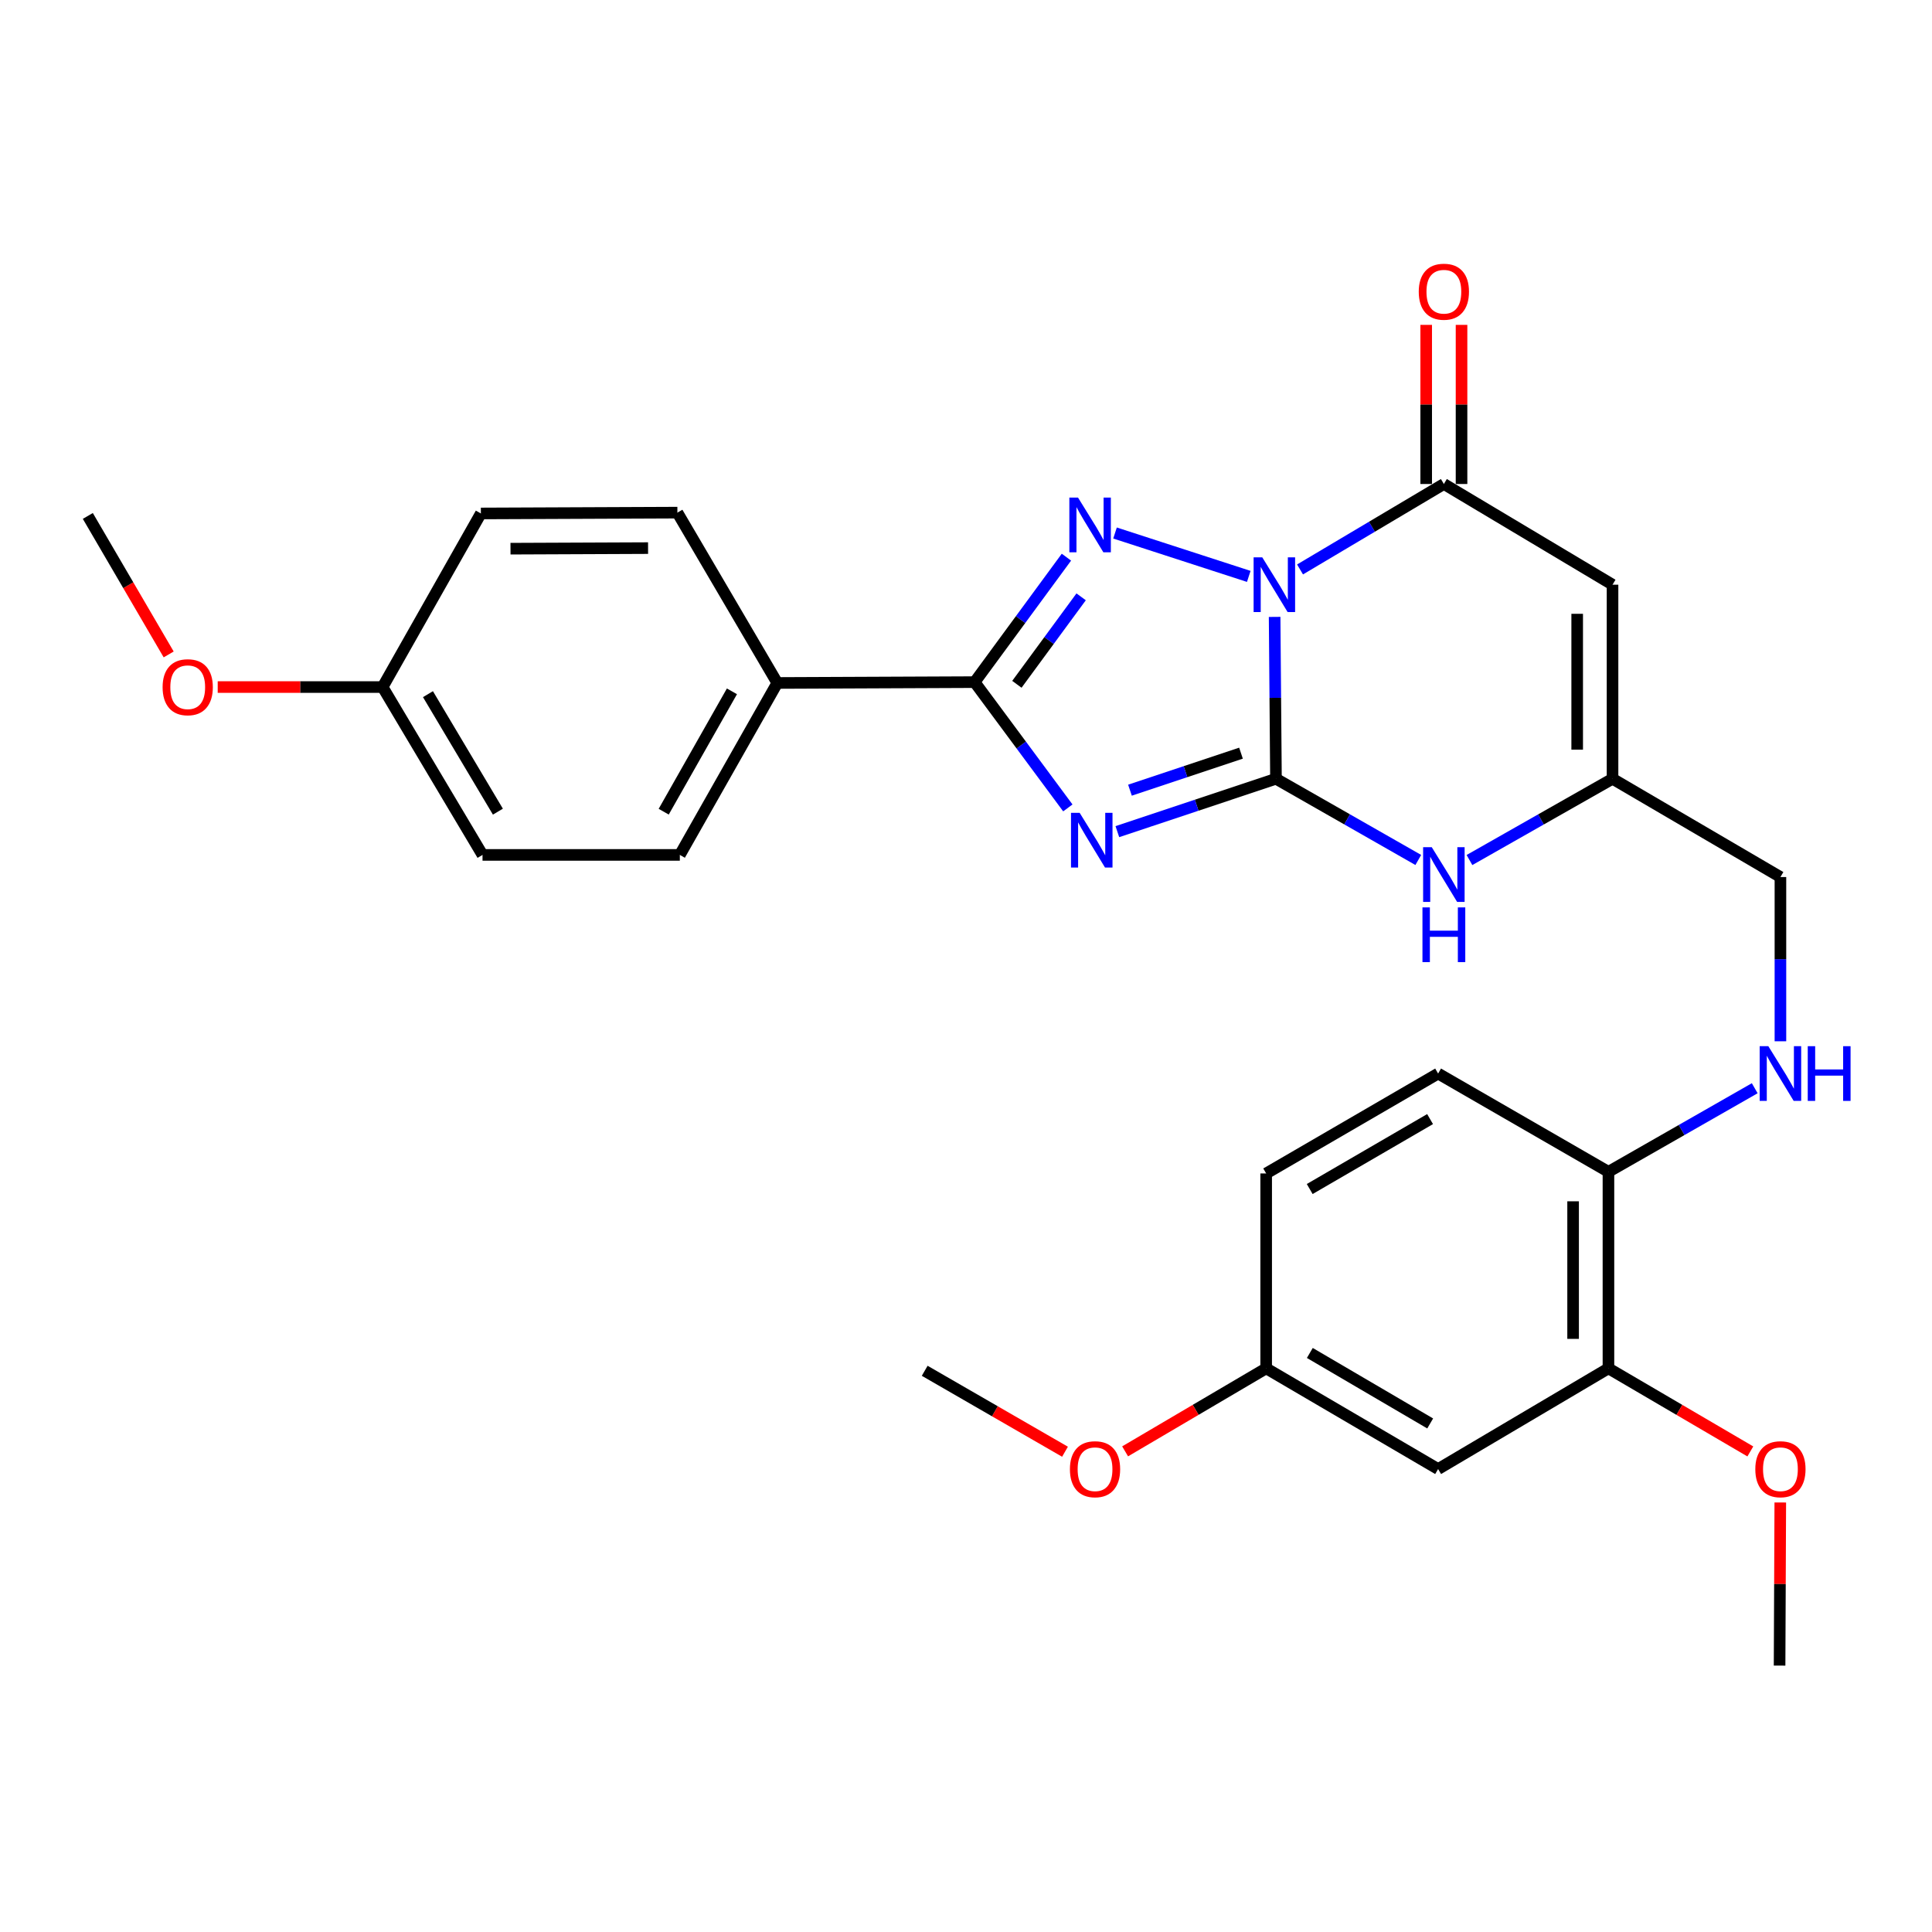 <?xml version='1.0' encoding='iso-8859-1'?>
<svg version='1.1' baseProfile='full'
              xmlns='http://www.w3.org/2000/svg'
                      xmlns:rdkit='http://www.rdkit.org/xml'
                      xmlns:xlink='http://www.w3.org/1999/xlink'
                  xml:space='preserve'
width='1000px' height='1000px' viewBox='0 0 1000 1000'>
<!-- END OF HEADER -->
<rect style='opacity:1.0;fill:#FFFFFF;stroke:none' width='1000' height='1000' x='0' y='0'> </rect>
<path class='bond-0' d='M 659.744,319.31 L 660.091,361.2' style='fill:none;fill-rule:evenodd;stroke:#0000FF;stroke-width:6px;stroke-linecap:butt;stroke-linejoin:miter;stroke-opacity:1' />
<path class='bond-0' d='M 660.091,361.2 L 660.439,403.09' style='fill:none;fill-rule:evenodd;stroke:#000000;stroke-width:6px;stroke-linecap:butt;stroke-linejoin:miter;stroke-opacity:1' />
<path class='bond-2' d='M 646.359,298.342 L 577.134,275.887' style='fill:none;fill-rule:evenodd;stroke:#0000FF;stroke-width:6px;stroke-linecap:butt;stroke-linejoin:miter;stroke-opacity:1' />
<path class='bond-4' d='M 672.897,294.742 L 710.12,272.627' style='fill:none;fill-rule:evenodd;stroke:#0000FF;stroke-width:6px;stroke-linecap:butt;stroke-linejoin:miter;stroke-opacity:1' />
<path class='bond-4' d='M 710.12,272.627 L 747.343,250.513' style='fill:none;fill-rule:evenodd;stroke:#000000;stroke-width:6px;stroke-linecap:butt;stroke-linejoin:miter;stroke-opacity:1' />
<path class='bond-1' d='M 660.439,403.09 L 619.39,416.776' style='fill:none;fill-rule:evenodd;stroke:#000000;stroke-width:6px;stroke-linecap:butt;stroke-linejoin:miter;stroke-opacity:1' />
<path class='bond-1' d='M 619.39,416.776 L 578.342,430.461' style='fill:none;fill-rule:evenodd;stroke:#0000FF;stroke-width:6px;stroke-linecap:butt;stroke-linejoin:miter;stroke-opacity:1' />
<path class='bond-1' d='M 642.338,389.841 L 613.604,399.421' style='fill:none;fill-rule:evenodd;stroke:#000000;stroke-width:6px;stroke-linecap:butt;stroke-linejoin:miter;stroke-opacity:1' />
<path class='bond-1' d='M 613.604,399.421 L 584.871,409.001' style='fill:none;fill-rule:evenodd;stroke:#0000FF;stroke-width:6px;stroke-linecap:butt;stroke-linejoin:miter;stroke-opacity:1' />
<path class='bond-6' d='M 660.439,403.09 L 697.27,424.105' style='fill:none;fill-rule:evenodd;stroke:#000000;stroke-width:6px;stroke-linecap:butt;stroke-linejoin:miter;stroke-opacity:1' />
<path class='bond-6' d='M 697.27,424.105 L 734.101,445.12' style='fill:none;fill-rule:evenodd;stroke:#0000FF;stroke-width:6px;stroke-linecap:butt;stroke-linejoin:miter;stroke-opacity:1' />
<path class='bond-29' d='M 552.711,418.174 L 528.589,385.621' style='fill:none;fill-rule:evenodd;stroke:#0000FF;stroke-width:6px;stroke-linecap:butt;stroke-linejoin:miter;stroke-opacity:1' />
<path class='bond-29' d='M 528.589,385.621 L 504.467,353.068' style='fill:none;fill-rule:evenodd;stroke:#000000;stroke-width:6px;stroke-linecap:butt;stroke-linejoin:miter;stroke-opacity:1' />
<path class='bond-3' d='M 551.98,288.386 L 528.224,320.727' style='fill:none;fill-rule:evenodd;stroke:#0000FF;stroke-width:6px;stroke-linecap:butt;stroke-linejoin:miter;stroke-opacity:1' />
<path class='bond-3' d='M 528.224,320.727 L 504.467,353.068' style='fill:none;fill-rule:evenodd;stroke:#000000;stroke-width:6px;stroke-linecap:butt;stroke-linejoin:miter;stroke-opacity:1' />
<path class='bond-3' d='M 559.596,308.919 L 542.967,331.557' style='fill:none;fill-rule:evenodd;stroke:#0000FF;stroke-width:6px;stroke-linecap:butt;stroke-linejoin:miter;stroke-opacity:1' />
<path class='bond-3' d='M 542.967,331.557 L 526.337,354.195' style='fill:none;fill-rule:evenodd;stroke:#000000;stroke-width:6px;stroke-linecap:butt;stroke-linejoin:miter;stroke-opacity:1' />
<path class='bond-8' d='M 504.467,353.068 L 402.329,353.505' style='fill:none;fill-rule:evenodd;stroke:#000000;stroke-width:6px;stroke-linecap:butt;stroke-linejoin:miter;stroke-opacity:1' />
<path class='bond-5' d='M 747.343,250.513 L 834.643,302.639' style='fill:none;fill-rule:evenodd;stroke:#000000;stroke-width:6px;stroke-linecap:butt;stroke-linejoin:miter;stroke-opacity:1' />
<path class='bond-13' d='M 756.489,250.513 L 756.489,209.334' style='fill:none;fill-rule:evenodd;stroke:#000000;stroke-width:6px;stroke-linecap:butt;stroke-linejoin:miter;stroke-opacity:1' />
<path class='bond-13' d='M 756.489,209.334 L 756.489,168.155' style='fill:none;fill-rule:evenodd;stroke:#FF0000;stroke-width:6px;stroke-linecap:butt;stroke-linejoin:miter;stroke-opacity:1' />
<path class='bond-13' d='M 738.196,250.513 L 738.196,209.334' style='fill:none;fill-rule:evenodd;stroke:#000000;stroke-width:6px;stroke-linecap:butt;stroke-linejoin:miter;stroke-opacity:1' />
<path class='bond-13' d='M 738.196,209.334 L 738.196,168.155' style='fill:none;fill-rule:evenodd;stroke:#FF0000;stroke-width:6px;stroke-linecap:butt;stroke-linejoin:miter;stroke-opacity:1' />
<path class='bond-7' d='M 834.643,302.639 L 834.643,403.09' style='fill:none;fill-rule:evenodd;stroke:#000000;stroke-width:6px;stroke-linecap:butt;stroke-linejoin:miter;stroke-opacity:1' />
<path class='bond-7' d='M 816.35,317.706 L 816.35,388.022' style='fill:none;fill-rule:evenodd;stroke:#000000;stroke-width:6px;stroke-linecap:butt;stroke-linejoin:miter;stroke-opacity:1' />
<path class='bond-30' d='M 760.593,445.15 L 797.618,424.12' style='fill:none;fill-rule:evenodd;stroke:#0000FF;stroke-width:6px;stroke-linecap:butt;stroke-linejoin:miter;stroke-opacity:1' />
<path class='bond-30' d='M 797.618,424.12 L 834.643,403.09' style='fill:none;fill-rule:evenodd;stroke:#000000;stroke-width:6px;stroke-linecap:butt;stroke-linejoin:miter;stroke-opacity:1' />
<path class='bond-14' d='M 834.643,403.09 L 921.547,453.956' style='fill:none;fill-rule:evenodd;stroke:#000000;stroke-width:6px;stroke-linecap:butt;stroke-linejoin:miter;stroke-opacity:1' />
<path class='bond-15' d='M 402.329,353.505 L 351.88,442.502' style='fill:none;fill-rule:evenodd;stroke:#000000;stroke-width:6px;stroke-linecap:butt;stroke-linejoin:miter;stroke-opacity:1' />
<path class='bond-15' d='M 378.847,357.833 L 343.533,420.131' style='fill:none;fill-rule:evenodd;stroke:#000000;stroke-width:6px;stroke-linecap:butt;stroke-linejoin:miter;stroke-opacity:1' />
<path class='bond-16' d='M 402.329,353.505 L 350.619,265.34' style='fill:none;fill-rule:evenodd;stroke:#000000;stroke-width:6px;stroke-linecap:butt;stroke-linejoin:miter;stroke-opacity:1' />
<path class='bond-9' d='M 832.529,708.255 L 832.529,606.533' style='fill:none;fill-rule:evenodd;stroke:#000000;stroke-width:6px;stroke-linecap:butt;stroke-linejoin:miter;stroke-opacity:1' />
<path class='bond-9' d='M 814.236,692.997 L 814.236,621.791' style='fill:none;fill-rule:evenodd;stroke:#000000;stroke-width:6px;stroke-linecap:butt;stroke-linejoin:miter;stroke-opacity:1' />
<path class='bond-10' d='M 832.529,708.255 L 744.365,760.381' style='fill:none;fill-rule:evenodd;stroke:#000000;stroke-width:6px;stroke-linecap:butt;stroke-linejoin:miter;stroke-opacity:1' />
<path class='bond-21' d='M 832.529,708.255 L 869.249,729.757' style='fill:none;fill-rule:evenodd;stroke:#000000;stroke-width:6px;stroke-linecap:butt;stroke-linejoin:miter;stroke-opacity:1' />
<path class='bond-21' d='M 869.249,729.757 L 905.968,751.258' style='fill:none;fill-rule:evenodd;stroke:#FF0000;stroke-width:6px;stroke-linecap:butt;stroke-linejoin:miter;stroke-opacity:1' />
<path class='bond-32' d='M 744.365,760.381 L 655.367,708.255' style='fill:none;fill-rule:evenodd;stroke:#000000;stroke-width:6px;stroke-linecap:butt;stroke-linejoin:miter;stroke-opacity:1' />
<path class='bond-32' d='M 740.261,736.777 L 677.963,700.289' style='fill:none;fill-rule:evenodd;stroke:#000000;stroke-width:6px;stroke-linecap:butt;stroke-linejoin:miter;stroke-opacity:1' />
<path class='bond-11' d='M 921.547,538.965 L 921.547,496.46' style='fill:none;fill-rule:evenodd;stroke:#0000FF;stroke-width:6px;stroke-linecap:butt;stroke-linejoin:miter;stroke-opacity:1' />
<path class='bond-11' d='M 921.547,496.46 L 921.547,453.956' style='fill:none;fill-rule:evenodd;stroke:#000000;stroke-width:6px;stroke-linecap:butt;stroke-linejoin:miter;stroke-opacity:1' />
<path class='bond-12' d='M 908.244,563.269 L 870.386,584.901' style='fill:none;fill-rule:evenodd;stroke:#0000FF;stroke-width:6px;stroke-linecap:butt;stroke-linejoin:miter;stroke-opacity:1' />
<path class='bond-12' d='M 870.386,584.901 L 832.529,606.533' style='fill:none;fill-rule:evenodd;stroke:#000000;stroke-width:6px;stroke-linecap:butt;stroke-linejoin:miter;stroke-opacity:1' />
<path class='bond-17' d='M 832.529,606.533 L 744.365,555.667' style='fill:none;fill-rule:evenodd;stroke:#000000;stroke-width:6px;stroke-linecap:butt;stroke-linejoin:miter;stroke-opacity:1' />
<path class='bond-22' d='M 351.88,442.502 L 249.751,442.502' style='fill:none;fill-rule:evenodd;stroke:#000000;stroke-width:6px;stroke-linecap:butt;stroke-linejoin:miter;stroke-opacity:1' />
<path class='bond-23' d='M 350.619,265.34 L 248.898,265.767' style='fill:none;fill-rule:evenodd;stroke:#000000;stroke-width:6px;stroke-linecap:butt;stroke-linejoin:miter;stroke-opacity:1' />
<path class='bond-23' d='M 335.438,283.698 L 264.233,283.997' style='fill:none;fill-rule:evenodd;stroke:#000000;stroke-width:6px;stroke-linecap:butt;stroke-linejoin:miter;stroke-opacity:1' />
<path class='bond-20' d='M 744.365,555.667 L 655.367,607.377' style='fill:none;fill-rule:evenodd;stroke:#000000;stroke-width:6px;stroke-linecap:butt;stroke-linejoin:miter;stroke-opacity:1' />
<path class='bond-20' d='M 740.206,579.241 L 677.907,615.438' style='fill:none;fill-rule:evenodd;stroke:#000000;stroke-width:6px;stroke-linecap:butt;stroke-linejoin:miter;stroke-opacity:1' />
<path class='bond-18' d='M 655.367,708.255 L 655.367,607.377' style='fill:none;fill-rule:evenodd;stroke:#000000;stroke-width:6px;stroke-linecap:butt;stroke-linejoin:miter;stroke-opacity:1' />
<path class='bond-24' d='M 655.367,708.255 L 618.862,729.737' style='fill:none;fill-rule:evenodd;stroke:#000000;stroke-width:6px;stroke-linecap:butt;stroke-linejoin:miter;stroke-opacity:1' />
<path class='bond-24' d='M 618.862,729.737 L 582.356,751.219' style='fill:none;fill-rule:evenodd;stroke:#FF0000;stroke-width:6px;stroke-linecap:butt;stroke-linejoin:miter;stroke-opacity:1' />
<path class='bond-19' d='M 198.032,355.619 L 248.898,265.767' style='fill:none;fill-rule:evenodd;stroke:#000000;stroke-width:6px;stroke-linecap:butt;stroke-linejoin:miter;stroke-opacity:1' />
<path class='bond-25' d='M 198.032,355.619 L 155.359,355.619' style='fill:none;fill-rule:evenodd;stroke:#000000;stroke-width:6px;stroke-linecap:butt;stroke-linejoin:miter;stroke-opacity:1' />
<path class='bond-25' d='M 155.359,355.619 L 112.686,355.619' style='fill:none;fill-rule:evenodd;stroke:#FF0000;stroke-width:6px;stroke-linecap:butt;stroke-linejoin:miter;stroke-opacity:1' />
<path class='bond-31' d='M 198.032,355.619 L 249.751,442.502' style='fill:none;fill-rule:evenodd;stroke:#000000;stroke-width:6px;stroke-linecap:butt;stroke-linejoin:miter;stroke-opacity:1' />
<path class='bond-31' d='M 221.509,359.294 L 257.713,420.112' style='fill:none;fill-rule:evenodd;stroke:#000000;stroke-width:6px;stroke-linecap:butt;stroke-linejoin:miter;stroke-opacity:1' />
<path class='bond-26' d='M 921.473,777.684 L 921.291,819.898' style='fill:none;fill-rule:evenodd;stroke:#FF0000;stroke-width:6px;stroke-linecap:butt;stroke-linejoin:miter;stroke-opacity:1' />
<path class='bond-26' d='M 921.291,819.898 L 921.11,862.113' style='fill:none;fill-rule:evenodd;stroke:#000000;stroke-width:6px;stroke-linecap:butt;stroke-linejoin:miter;stroke-opacity:1' />
<path class='bond-28' d='M 551.242,751.412 L 514.932,730.464' style='fill:none;fill-rule:evenodd;stroke:#FF0000;stroke-width:6px;stroke-linecap:butt;stroke-linejoin:miter;stroke-opacity:1' />
<path class='bond-28' d='M 514.932,730.464 L 478.623,709.515' style='fill:none;fill-rule:evenodd;stroke:#000000;stroke-width:6px;stroke-linecap:butt;stroke-linejoin:miter;stroke-opacity:1' />
<path class='bond-27' d='M 87.307,338.735 L 66.381,302.891' style='fill:none;fill-rule:evenodd;stroke:#FF0000;stroke-width:6px;stroke-linecap:butt;stroke-linejoin:miter;stroke-opacity:1' />
<path class='bond-27' d='M 66.381,302.891 L 45.455,267.048' style='fill:none;fill-rule:evenodd;stroke:#000000;stroke-width:6px;stroke-linecap:butt;stroke-linejoin:miter;stroke-opacity:1' />
<path  class='atom-0' d='M 653.345 288.479
L 662.625 303.479
Q 663.545 304.959, 665.025 307.639
Q 666.505 310.319, 666.585 310.479
L 666.585 288.479
L 670.345 288.479
L 670.345 316.799
L 666.465 316.799
L 656.505 300.399
Q 655.345 298.479, 654.105 296.279
Q 652.905 294.079, 652.545 293.399
L 652.545 316.799
L 648.865 316.799
L 648.865 288.479
L 653.345 288.479
' fill='#0000FF'/>
<path  class='atom-2' d='M 558.829 420.72
L 568.109 435.72
Q 569.029 437.2, 570.509 439.88
Q 571.989 442.56, 572.069 442.72
L 572.069 420.72
L 575.829 420.72
L 575.829 449.04
L 571.949 449.04
L 561.989 432.64
Q 560.829 430.72, 559.589 428.52
Q 558.389 426.32, 558.029 425.64
L 558.029 449.04
L 554.349 449.04
L 554.349 420.72
L 558.829 420.72
' fill='#0000FF'/>
<path  class='atom-3' d='M 557.976 257.543
L 567.256 272.543
Q 568.176 274.023, 569.656 276.703
Q 571.136 279.383, 571.216 279.543
L 571.216 257.543
L 574.976 257.543
L 574.976 285.863
L 571.096 285.863
L 561.136 269.463
Q 559.976 267.543, 558.736 265.343
Q 557.536 263.143, 557.176 262.463
L 557.176 285.863
L 553.496 285.863
L 553.496 257.543
L 557.976 257.543
' fill='#0000FF'/>
<path  class='atom-7' d='M 741.083 438.515
L 750.363 453.515
Q 751.283 454.995, 752.763 457.675
Q 754.243 460.355, 754.323 460.515
L 754.323 438.515
L 758.083 438.515
L 758.083 466.835
L 754.203 466.835
L 744.243 450.435
Q 743.083 448.515, 741.843 446.315
Q 740.643 444.115, 740.283 443.435
L 740.283 466.835
L 736.603 466.835
L 736.603 438.515
L 741.083 438.515
' fill='#0000FF'/>
<path  class='atom-7' d='M 736.263 469.667
L 740.103 469.667
L 740.103 481.707
L 754.583 481.707
L 754.583 469.667
L 758.423 469.667
L 758.423 497.987
L 754.583 497.987
L 754.583 484.907
L 740.103 484.907
L 740.103 497.987
L 736.263 497.987
L 736.263 469.667
' fill='#0000FF'/>
<path  class='atom-12' d='M 915.287 541.507
L 924.567 556.507
Q 925.487 557.987, 926.967 560.667
Q 928.447 563.347, 928.527 563.507
L 928.527 541.507
L 932.287 541.507
L 932.287 569.827
L 928.407 569.827
L 918.447 553.427
Q 917.287 551.507, 916.047 549.307
Q 914.847 547.107, 914.487 546.427
L 914.487 569.827
L 910.807 569.827
L 910.807 541.507
L 915.287 541.507
' fill='#0000FF'/>
<path  class='atom-12' d='M 935.687 541.507
L 939.527 541.507
L 939.527 553.547
L 954.007 553.547
L 954.007 541.507
L 957.847 541.507
L 957.847 569.827
L 954.007 569.827
L 954.007 556.747
L 939.527 556.747
L 939.527 569.827
L 935.687 569.827
L 935.687 541.507
' fill='#0000FF'/>
<path  class='atom-14' d='M 734.343 150.985
Q 734.343 144.185, 737.703 140.385
Q 741.063 136.585, 747.343 136.585
Q 753.623 136.585, 756.983 140.385
Q 760.343 144.185, 760.343 150.985
Q 760.343 157.865, 756.943 161.785
Q 753.543 165.665, 747.343 165.665
Q 741.103 165.665, 737.703 161.785
Q 734.343 157.905, 734.343 150.985
M 747.343 162.465
Q 751.663 162.465, 753.983 159.585
Q 756.343 156.665, 756.343 150.985
Q 756.343 145.425, 753.983 142.625
Q 751.663 139.785, 747.343 139.785
Q 743.023 139.785, 740.663 142.585
Q 738.343 145.385, 738.343 150.985
Q 738.343 156.705, 740.663 159.585
Q 743.023 162.465, 747.343 162.465
' fill='#FF0000'/>
<path  class='atom-22' d='M 908.547 760.461
Q 908.547 753.661, 911.907 749.861
Q 915.267 746.061, 921.547 746.061
Q 927.827 746.061, 931.187 749.861
Q 934.547 753.661, 934.547 760.461
Q 934.547 767.341, 931.147 771.261
Q 927.747 775.141, 921.547 775.141
Q 915.307 775.141, 911.907 771.261
Q 908.547 767.381, 908.547 760.461
M 921.547 771.941
Q 925.867 771.941, 928.187 769.061
Q 930.547 766.141, 930.547 760.461
Q 930.547 754.901, 928.187 752.101
Q 925.867 749.261, 921.547 749.261
Q 917.227 749.261, 914.867 752.061
Q 912.547 754.861, 912.547 760.461
Q 912.547 766.181, 914.867 769.061
Q 917.227 771.941, 921.547 771.941
' fill='#FF0000'/>
<path  class='atom-25' d='M 553.787 760.461
Q 553.787 753.661, 557.147 749.861
Q 560.507 746.061, 566.787 746.061
Q 573.067 746.061, 576.427 749.861
Q 579.787 753.661, 579.787 760.461
Q 579.787 767.341, 576.387 771.261
Q 572.987 775.141, 566.787 775.141
Q 560.547 775.141, 557.147 771.261
Q 553.787 767.381, 553.787 760.461
M 566.787 771.941
Q 571.107 771.941, 573.427 769.061
Q 575.787 766.141, 575.787 760.461
Q 575.787 754.901, 573.427 752.101
Q 571.107 749.261, 566.787 749.261
Q 562.467 749.261, 560.107 752.061
Q 557.787 754.861, 557.787 760.461
Q 557.787 766.181, 560.107 769.061
Q 562.467 771.941, 566.787 771.941
' fill='#FF0000'/>
<path  class='atom-26' d='M 84.164 355.699
Q 84.164 348.899, 87.524 345.099
Q 90.884 341.299, 97.164 341.299
Q 103.444 341.299, 106.804 345.099
Q 110.164 348.899, 110.164 355.699
Q 110.164 362.579, 106.764 366.499
Q 103.364 370.379, 97.164 370.379
Q 90.924 370.379, 87.524 366.499
Q 84.164 362.619, 84.164 355.699
M 97.164 367.179
Q 101.484 367.179, 103.804 364.299
Q 106.164 361.379, 106.164 355.699
Q 106.164 350.139, 103.804 347.339
Q 101.484 344.499, 97.164 344.499
Q 92.844 344.499, 90.484 347.299
Q 88.164 350.099, 88.164 355.699
Q 88.164 361.419, 90.484 364.299
Q 92.844 367.179, 97.164 367.179
' fill='#FF0000'/>
</svg>
